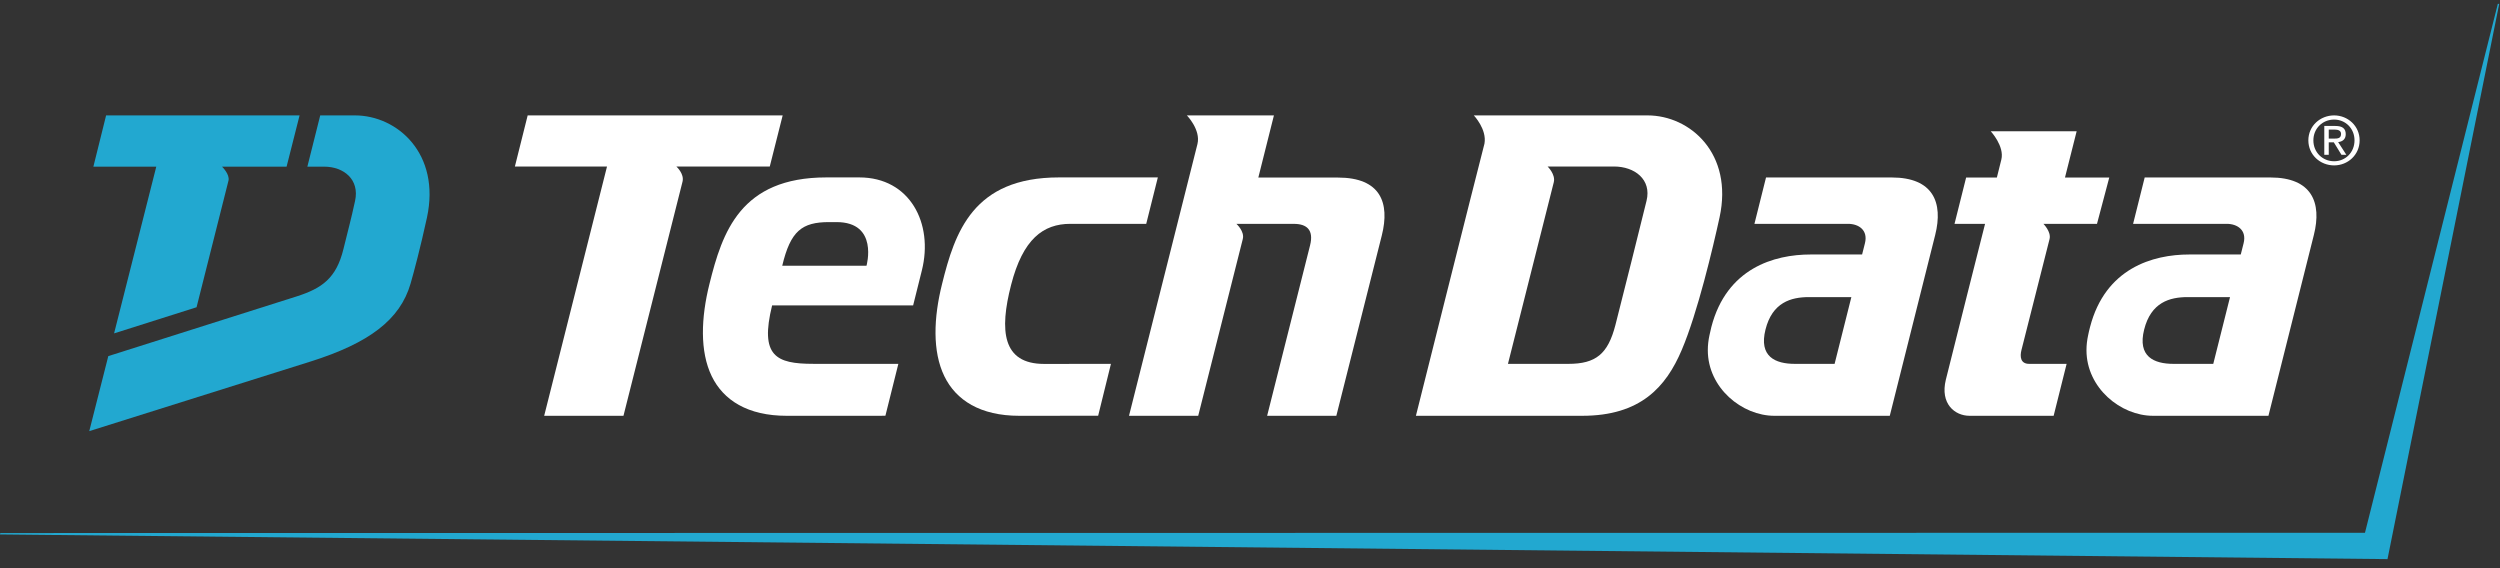 <?xml version="1.0" encoding="UTF-8"?>
<svg width="88px" height="20px" viewBox="0 0 88 20" version="1.1" xmlns="http://www.w3.org/2000/svg" xmlns:xlink="http://www.w3.org/1999/xlink">
    <rect x="0" y="0" width="88" height="20" fill="#333333" stroke="none"/>
    <!-- Generator: Sketch 53.1 (72631) - https://sketchapp.com -->
    <title>Tech-Data-logo Global Lifecycle Management_RGB Copy</title>
    <desc>Created with Sketch.</desc>
    <g id="TechData" stroke="none" stroke-width="1" fill="none" fill-rule="evenodd">
        <g id="Resources-Menu-v3" transform="translate(-168, -15)">
            <g id="Tech-Data-logo-Global-Lifecycle-Management_RGB-Copy-2" transform="translate(168, 15)">
                <g id="Tech-Data-logo-Global-Lifecycle-Management_RGB-Copy">
                    <path d="M12.492,4.062 L11.272,4.062 L10.819,5.866 L11.409,5.866 C12.103,5.866 12.664,6.321 12.498,7.073 C12.333,7.824 12.307,7.877 12.09,8.763 C11.838,9.796 11.332,10.148 10.447,10.432 L3.812,12.535 L3.142,15.176 C3.142,15.176 9.094,13.306 10.943,12.722 C12.991,12.075 14.082,11.256 14.451,9.987 C14.564,9.597 14.799,8.719 15.029,7.659 C15.514,5.413 13.99,4.062 12.492,4.062" id="Fill-1" fill="#22A8D0"></path>
                    <path d="M3.735,4.062 L3.287,5.866 L5.501,5.866 L4.016,11.735 L6.919,10.815 L8.043,6.357 C8.095,6.135 7.815,5.866 7.815,5.866 L10.088,5.866 L10.545,4.062 L3.735,4.062" id="Fill-2" fill="#22A8D0"></path>
                    <polyline id="Fill-3" fill="#22A8D0" points="84.04 19.681 0 18.812 0.011 18.763 83.247 18.754 87.923 0.137 87.972 0.137 84.04 19.681"></polyline>
                    <path d="M81.254,4.94 C81.254,4.434 81.67,4.062 82.161,4.062 C82.645,4.062 83.059,4.434 83.059,4.94 C83.059,5.45 82.645,5.822 82.161,5.822 C81.67,5.822 81.254,5.45 81.254,4.94 L81.254,4.94 Z M82.161,5.676 C82.561,5.676 82.879,5.363 82.879,4.94 C82.879,4.522 82.561,4.209 82.161,4.209 C81.753,4.209 81.431,4.522 81.431,4.94 C81.431,5.363 81.753,5.676 82.161,5.676 L82.161,5.676 Z M81.972,5.45 L81.815,5.45 L81.815,4.434 L82.208,4.434 C82.449,4.434 82.57,4.522 82.57,4.723 C82.57,4.905 82.454,4.984 82.303,5.002 L82.592,5.45 L82.42,5.45 L82.15,5.01 L81.972,5.01 L81.972,5.45 Z M82.156,4.879 C82.289,4.879 82.405,4.87 82.405,4.714 C82.405,4.59 82.292,4.562 82.182,4.562 L81.972,4.562 L81.972,4.879 L82.156,4.879 L82.156,4.879 Z" id="Fill-4" fill="#FFFFFF"></path>
                    <path d="M30.501,9.353 L27.535,9.353 C27.827,8.129 28.228,7.818 29.184,7.818 L29.445,7.818 C30.936,7.818 30.501,9.353 30.501,9.353 M30.248,6.245 L29.088,6.245 C26.065,6.245 25.424,8.173 24.972,9.998 C24.676,11.183 24.63,12.37 25.052,13.241 C25.463,14.088 26.319,14.636 27.69,14.636 L31.166,14.635 L31.622,12.807 L28.626,12.807 C27.316,12.807 26.739,12.537 27.178,10.751 L32.142,10.751 C32.142,10.751 32.312,10.073 32.45,9.517 C32.863,7.863 32.03,6.245 30.248,6.245" id="Fill-5" fill="#FFFFFF"></path>
                    <path d="M48.64,8.286 C48.429,9.128 47.039,14.636 47.039,14.636 L44.603,14.636 C44.603,14.636 45.928,9.388 46.115,8.634 C46.251,8.09 45.996,7.88 45.542,7.88 L43.522,7.88 C43.522,7.88 43.816,8.144 43.746,8.414 C43.678,8.684 42.177,14.636 42.177,14.636 L39.741,14.636 L42.151,5.067 C42.271,4.567 41.778,4.062 41.778,4.062 L44.842,4.062 L44.293,6.25 L47.095,6.25 C48.593,6.25 48.93,7.133 48.64,8.286" id="Fill-6" fill="#FFFFFF"></path>
                    <path d="M23.807,5.861 C23.807,5.861 24.094,6.116 24.025,6.394 C23.955,6.672 21.946,14.636 21.946,14.636 L19.155,14.636 L21.367,5.861 L18.124,5.861 L18.574,4.062 L27.55,4.062 L27.096,5.861 L23.807,5.861" id="Fill-7" fill="#FFFFFF"></path>
                    <path d="M57.958,7.068 C57.777,7.806 57.099,10.525 56.863,11.439 C56.599,12.459 56.178,12.808 55.203,12.808 L53.08,12.808 C53.08,12.808 54.624,6.694 54.693,6.415 C54.763,6.138 54.475,5.861 54.475,5.861 L56.813,5.861 C57.542,5.861 58.143,6.321 57.958,7.068 M57.993,4.062 L51.878,4.062 C51.878,4.062 52.345,4.55 52.253,5.057 C51.909,6.381 49.84,14.636 49.84,14.636 L55.693,14.636 C57.744,14.636 58.642,13.626 59.198,12.317 C59.754,11.013 60.297,8.713 60.528,7.654 C61.019,5.403 59.49,4.062 57.993,4.062" id="Fill-8" fill="#FFFFFF"></path>
                    <path d="M64.578,12.808 L63.181,12.808 C62.486,12.808 61.907,12.551 62.145,11.601 C62.385,10.643 63.045,10.458 63.674,10.458 L65.168,10.458 L64.578,12.808 Z M66.589,6.247 L62.164,6.247 L61.756,7.879 L65.05,7.879 C65.432,7.879 65.763,8.105 65.645,8.566 L65.546,8.958 L63.733,8.958 C62.45,8.958 60.778,9.44 60.24,11.509 C60.214,11.61 60.192,11.708 60.172,11.806 C60.136,11.973 60.115,12.147 60.115,12.326 C60.115,13.655 61.32,14.636 62.458,14.636 L66.52,14.636 C66.52,14.636 67.832,9.407 68.119,8.27 C68.407,7.128 68.046,6.247 66.589,6.247 L66.589,6.247 Z" id="Fill-9" fill="#FFFFFF"></path>
                    <path d="M77.907,12.808 L76.51,12.808 C75.815,12.808 75.236,12.551 75.474,11.601 C75.714,10.643 76.374,10.458 77.003,10.458 L78.497,10.458 L77.907,12.808 Z M79.918,6.247 L75.493,6.247 L75.085,7.879 L78.379,7.879 C78.761,7.879 79.092,8.105 78.974,8.566 L78.875,8.958 L77.062,8.958 C75.779,8.958 74.107,9.44 73.57,11.509 C73.543,11.61 73.521,11.708 73.501,11.806 C73.465,11.973 73.444,12.147 73.444,12.326 C73.444,13.655 74.649,14.636 75.787,14.636 L79.849,14.636 C79.849,14.636 81.161,9.407 81.448,8.27 C81.736,7.128 81.375,6.247 79.918,6.247 L79.918,6.247 Z" id="Fill-10" fill="#FFFFFF"></path>
                    <path d="M35.591,10.027 C36.005,8.415 36.721,7.879 37.677,7.879 L40.347,7.88 L40.756,6.245 L37.276,6.245 C34.252,6.245 33.611,8.173 33.16,9.998 C32.863,11.183 32.817,12.37 33.24,13.241 C33.651,14.088 34.506,14.636 35.877,14.636 L38.655,14.634 L39.105,12.808 C39.105,12.808 37.044,12.81 36.754,12.81 C35.282,12.81 35.175,11.64 35.591,10.027" id="Fill-11" fill="#FFFFFF"></path>
                    <path d="M71.429,12.808 L72.745,12.808 L72.288,14.636 L69.329,14.636 C68.81,14.636 68.286,14.214 68.494,13.364 C68.659,12.681 69.874,7.88 69.874,7.88 L68.799,7.88 L69.208,6.248 L70.29,6.248 L70.447,5.618 C70.564,5.148 70.074,4.621 70.074,4.621 L73.098,4.621 L72.687,6.25 L74.246,6.25 L73.814,7.88 L71.928,7.88 C71.928,7.88 72.207,8.157 72.145,8.412 C72.117,8.527 71.355,11.529 71.155,12.322 C71.096,12.555 71.12,12.808 71.429,12.808" id="Fill-12" fill="#FFFFFF"></path>
                </g>
            </g>
        </g>
    </g>
</svg>